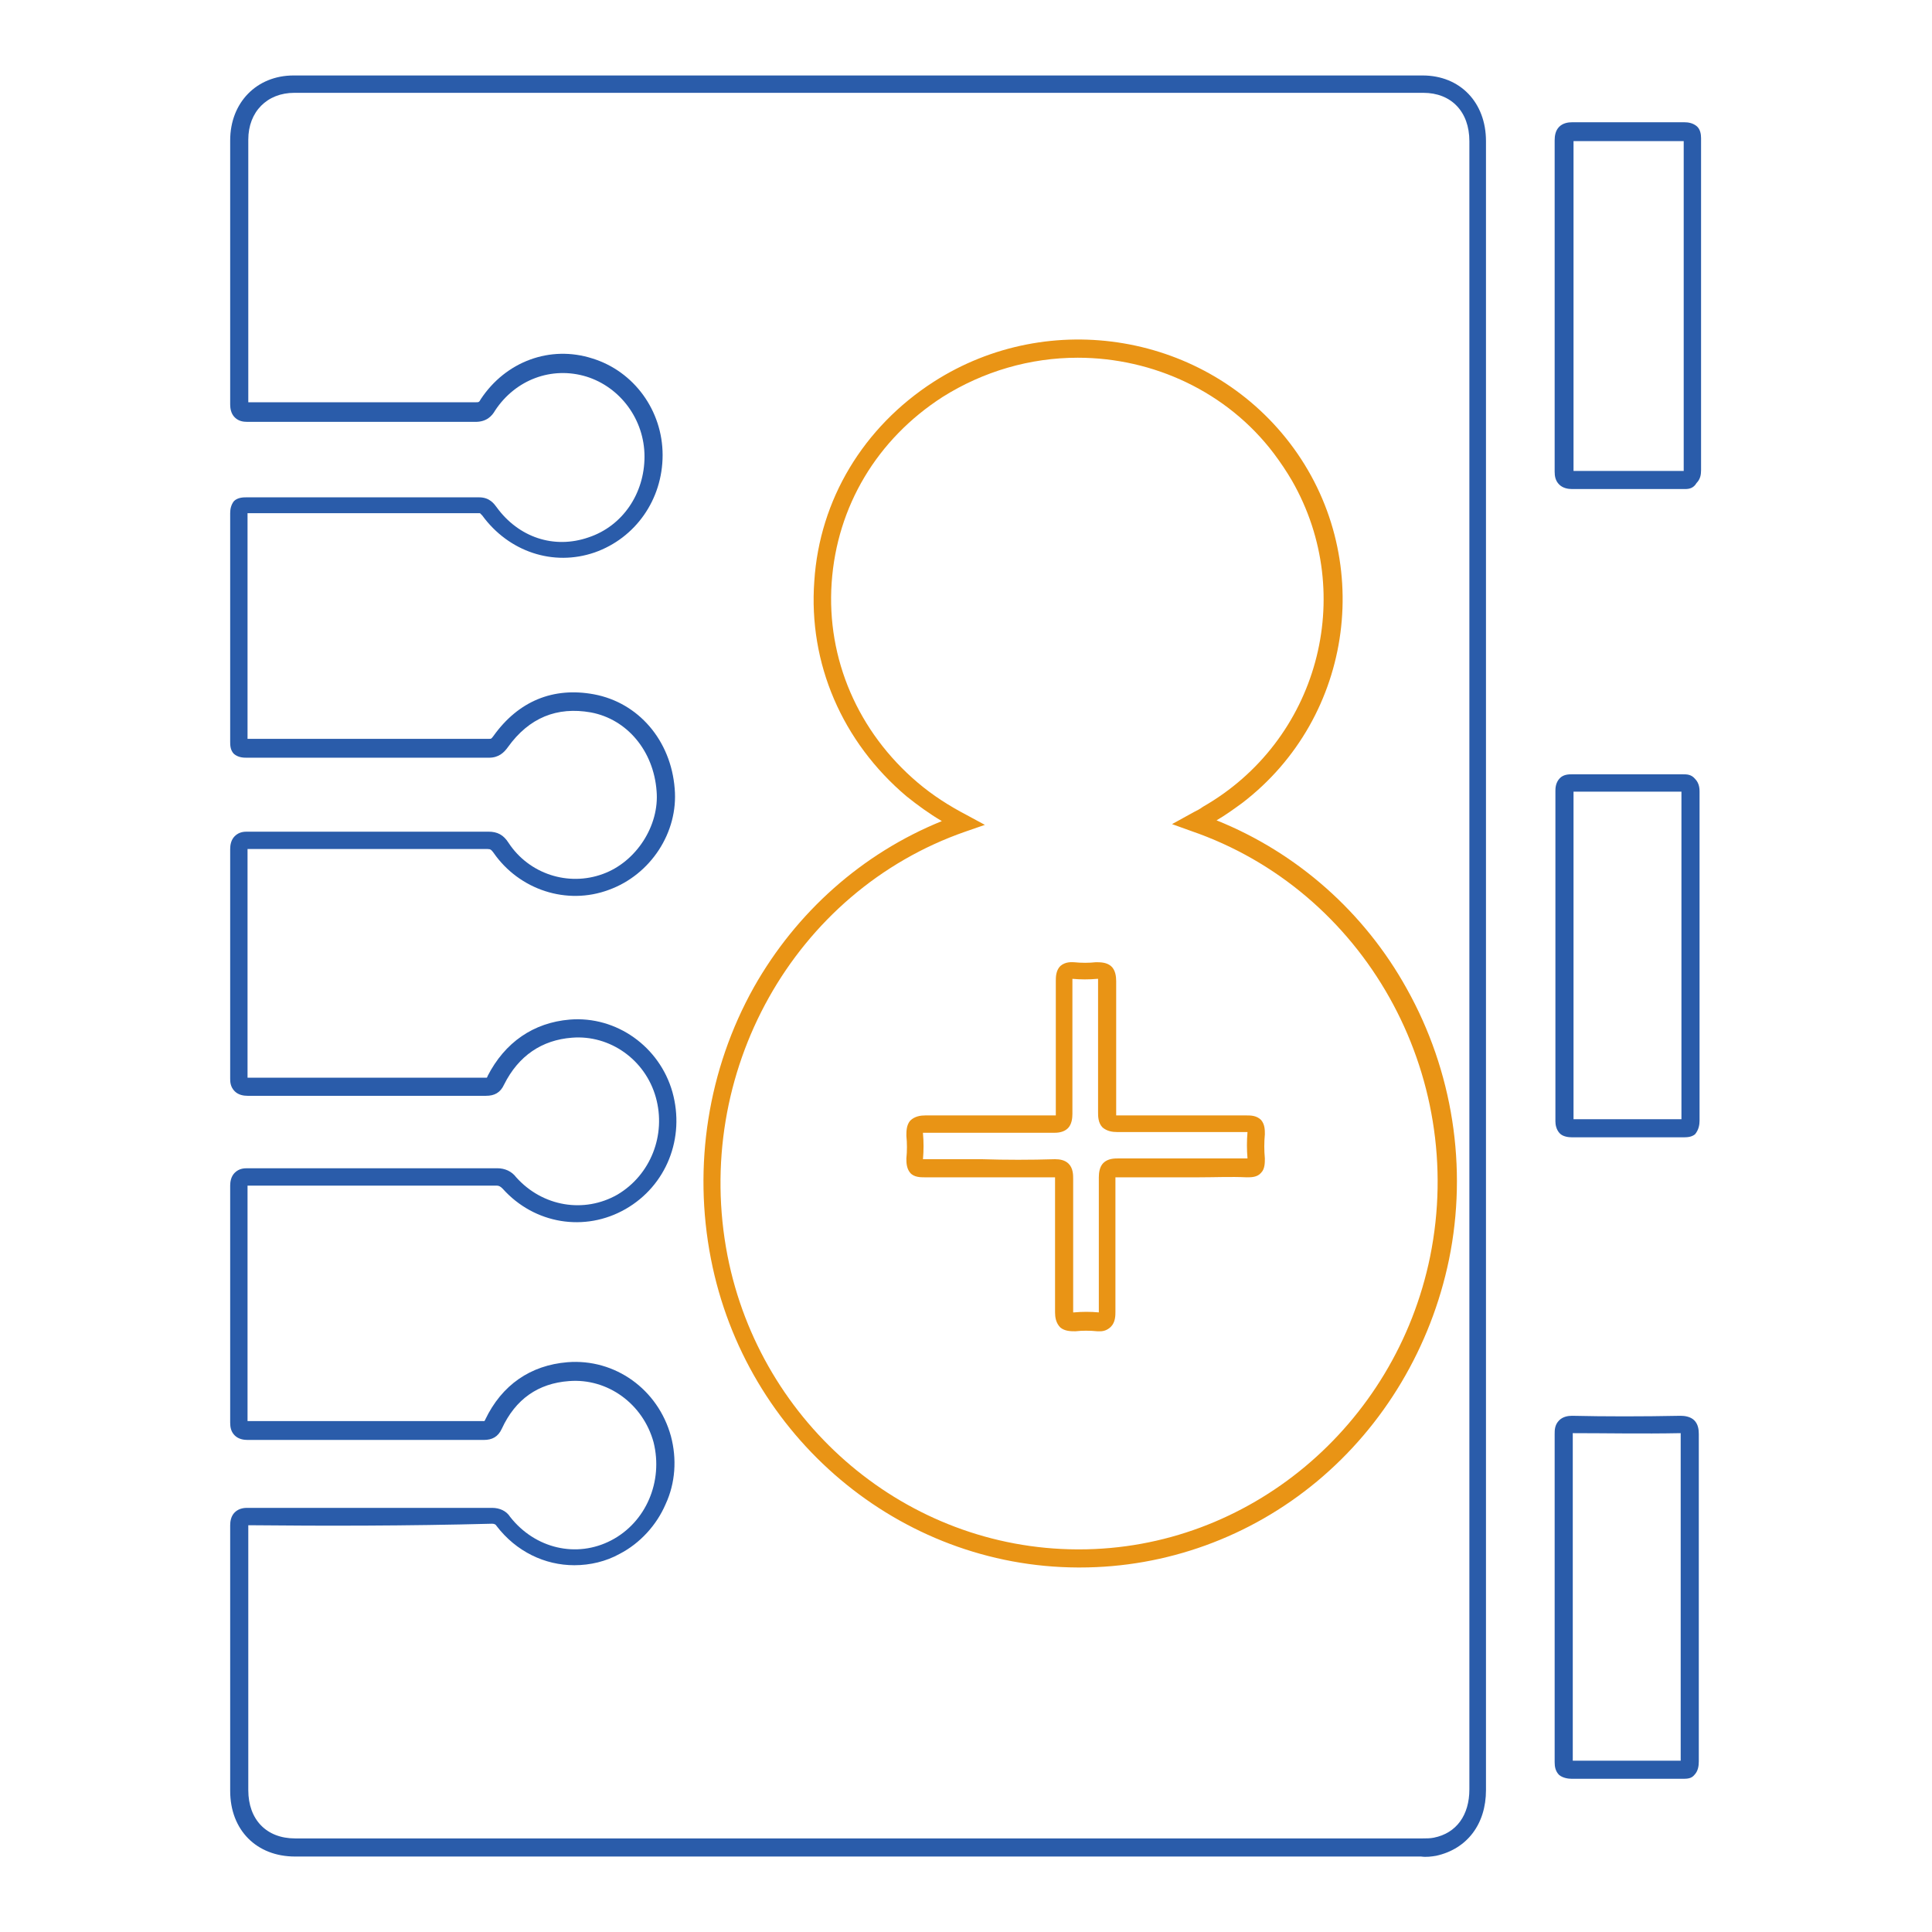 <?xml version="1.0" encoding="utf-8"?>
<!-- Svg Vector Icons : http://www.onlinewebfonts.com/icon -->
<!DOCTYPE svg PUBLIC "-//W3C//DTD SVG 1.1//EN" "http://www.w3.org/Graphics/SVG/1.1/DTD/svg11.dtd">
<svg version="1.1" xmlns="http://www.w3.org/2000/svg" xmlns:xlink="http://www.w3.org/1999/xlink" x="0px" y="0px" viewBox="0 0 256 256" enable-background="new 0 0 256 256" xml:space="preserve">
<g> <path fill="#2a5caa" d="M223.3,64.8L223.3,64.8c-4.9,0-10,0-15,0c-0.5,0-1.2-0.1-1.7-0.6s-0.6-1.1-0.6-1.7c0-5.7,0-11.4,0-17v-5 v-5.1c0-5.5,0-11.2,0-16.8c0-0.6,0.1-1.3,0.6-1.8c0.5-0.5,1.2-0.6,1.7-0.6c4.5,0,9.2,0,14.9,0c0.5,0,1.1,0.1,1.6,0.5 s0.6,1.1,0.6,1.6c0,14.6,0,29.4,0,44c0,0.6-0.1,1.2-0.6,1.7C224.4,64.7,223.8,64.8,223.3,64.8L223.3,64.8z M215.8,62.4 c2.4,0,4.9,0,7.3,0c0-14.6,0-29.3,0-43.7c-5.6,0-10.2,0-14.6,0c0,5.6,0,11.3,0,16.8v10.1c0,5.5,0,11.2,0,16.8 C210.9,62.4,213.4,62.4,215.8,62.4L215.8,62.4z M222.9,150.7L222.9,150.7c-4.4,0-9,0-14.6,0c-0.5,0-1.2-0.1-1.6-0.5 c-0.5-0.5-0.6-1.2-0.6-1.6c0-14,0-28.7,0-43.8c0-0.3,0-1.1,0.6-1.7c0.5-0.5,1.2-0.5,1.6-0.5c5.2,0,10,0,14.7,0c0.5,0,1.1,0,1.6,0.6 c0.6,0.6,0.6,1.4,0.6,1.7c0,5.6,0,11.4,0,16.9v10.1c0,5.4,0,11.1,0,16.6c0,0.5-0.1,1.2-0.6,1.8 C224.1,150.7,223.5,150.7,222.9,150.7z M215.7,148.3c2.5,0,4.8,0,7.1,0c0-5.5,0-11.1,0-16.5v-10.1c0-5.5,0-11.2,0-16.8 c-4.6,0-9.2,0-14.3,0c0,15,0,29.6,0,43.4C211.1,148.3,213.5,148.3,215.7,148.3L215.7,148.3z M222.9,235.7L222.9,235.7 c-4.7,0-9.6,0-14.6,0c-0.5,0-1.2-0.1-1.7-0.5c-0.5-0.5-0.6-1.1-0.6-1.7c0-14,0-28.7,0-43.5c0-0.5,0-1.2,0.6-1.8 c0.5-0.5,1.2-0.6,1.7-0.6c4.5,0.1,9.2,0.1,14.4,0c0.5,0,1.3,0.1,1.8,0.6c0.5,0.5,0.6,1.2,0.6,1.8c0,5.5,0,11,0,16.4v10.3 c0,5.5,0,11.1,0,16.7c0,0.6-0.1,1.3-0.6,1.8C224.1,235.7,223.5,235.7,222.9,235.7L222.9,235.7z M215.6,233.3c2.4,0,4.8,0,7.1,0 c0-5.6,0-11.2,0-16.7v-5.1v-5.2c0-5.4,0-11,0-16.4c-5.2,0.1-9.8,0-14.3,0c0,14.8,0,29.4,0,43.4 C210.9,233.3,213.3,233.3,215.6,233.3L215.6,233.3z M96.3,246H39.1c-5.1,0-8.6-3.5-8.6-8.7v-9.9c0-8.3,0-16.8,0-25.3 c0-0.5,0.1-1.2,0.6-1.7c0.6-0.6,1.4-0.6,1.7-0.6c10.2,0,20.8,0,32.4,0c1,0,1.9,0.4,2.4,1.2c3.3,4.2,8.8,5.5,13.4,3.1 s6.9-7.8,5.6-13c-1.4-5.1-6.1-8.5-11.2-8.1c-4.1,0.3-7.1,2.4-8.9,6.3c-0.5,1.1-1.3,1.5-2.4,1.5c-11.6,0-21.8,0-31.3,0h0 c-0.5,0-1.2-0.1-1.7-0.6c-0.5-0.5-0.6-1.1-0.6-1.7c0-10.8,0-21.4,0-31.4c0-0.5,0.1-1.2,0.6-1.7c0.6-0.6,1.3-0.6,1.7-0.6 c10.4,0,21.3,0,33.1,0c1,0,1.9,0.4,2.5,1.2c3.5,3.9,9,4.8,13.4,2.3c4.4-2.6,6.5-7.9,5.1-12.9c-1.4-5-6.1-8.3-11.1-7.9 c-4,0.3-7.1,2.4-9,6.2c-0.5,1.1-1.3,1.5-2.4,1.5c-12.4,0-22.4,0-31.6,0c-0.5,0-1.2-0.1-1.7-0.6c-0.6-0.6-0.6-1.3-0.6-1.7 c0-11.1,0-21,0-30.4c0-0.5,0.1-1.2,0.6-1.7c0.6-0.6,1.3-0.6,1.7-0.6c10.8,0,21.5,0,31.9,0h0c1.2,0,2,0.4,2.7,1.5 c2.7,4.1,7.9,5.8,12.5,4.1c4.4-1.6,7.5-6.4,7.1-11c-0.4-5.3-3.9-9.5-8.7-10.4c-4.5-0.8-8.2,0.7-11,4.6c-0.5,0.7-1.2,1.4-2.5,1.4 c-10.3,0-21.1,0-32.1,0c-0.4,0-1.1,0-1.7-0.5c-0.5-0.5-0.5-1.2-0.5-1.6c0-9.6,0-19.5,0-30.3c0-0.5,0.1-1.1,0.5-1.6 c0.5-0.5,1.3-0.5,1.6-0.5c11.3,0,21.4,0,30.9,0c1.4,0,2,0.9,2.3,1.3c2.9,4,7.6,5.6,12.2,4c4.5-1.5,7.4-5.8,7.4-10.7 c0-4.9-3.2-9.2-7.7-10.6c-4.6-1.4-9.4,0.4-12.1,4.5c-0.4,0.7-1.1,1.5-2.6,1.5h0c-10.1,0-20.3,0-30.2,0c-0.6,0-1.2-0.1-1.7-0.6 c-0.5-0.5-0.6-1.2-0.6-1.7c0-8.3,0-16.6,0-24.8V18.6c0-5,3.5-8.6,8.4-8.6h149.6c5,0,8.4,3.6,8.4,8.7v218.5c0,4.5-2.5,7.8-6.6,8.7 c-0.6,0.1-1.3,0.2-2,0.1L96.3,246z M32.9,202.1c0,8.4,0,17,0,25.2v9.9c0,3.9,2.4,6.4,6.2,6.4h149.4c0.5,0,1,0,1.5-0.1 c3-0.6,4.7-3,4.7-6.4V102.3V18.7c0-3.9-2.4-6.4-6.1-6.4H39c-3.6,0-6.1,2.5-6.1,6.2v10.1c0,8.1,0,16.5,0,24.7c10,0,20.1,0,30.2,0 c0.3,0,0.4,0,0.6-0.4c3.3-5,9.2-7.2,14.8-5.4c5.5,1.7,9.3,6.9,9.3,12.8c0,5.9-3.6,11-9,12.9c-5.5,1.9-11.4-0.1-14.9-4.9 c-0.1-0.1-0.2-0.2-0.3-0.3c0,0-0.1,0-0.1,0c-9.4,0-19.5,0-30.7,0c0,10.6,0,20.4,0,29.9c10.9,0,21.7,0,32,0c0.3,0,0.3,0,0.6-0.4 c3.3-4.6,7.9-6.5,13.3-5.5c5.9,1.1,10.2,6.1,10.7,12.5c0.5,5.8-3.2,11.4-8.7,13.4c-5.6,2.1-11.9,0-15.3-4.9 c-0.3-0.4-0.4-0.5-0.8-0.5c-10.3,0-21,0-31.8,0c0,9.4,0,19.3,0,30.3c9.2,0,19.2,0,31.5,0c0.1,0,0.1,0,0.2,0 c0.1-0.1,0.1-0.2,0.1-0.2c2.3-4.5,6.1-7.1,10.9-7.5c6.2-0.5,11.9,3.6,13.6,9.6c1.7,6.1-0.8,12.4-6.2,15.5c-5.4,3.1-12.1,2-16.3-2.7 c-0.3-0.3-0.5-0.4-0.8-0.4c-11.8,0-22.6,0-33,0c0,9.9,0,20.5,0,31.2c9.4,0,19.6,0,31.2,0c0.1,0,0.1,0,0.2,0c0-0.1,0.1-0.1,0.1-0.2 c2.2-4.6,6-7.2,10.9-7.6c6.3-0.5,12,3.6,13.7,9.8c0.8,3,0.6,6.2-0.7,9c-1.2,2.8-3.4,5.2-6.1,6.6c-1.8,1-3.9,1.5-6,1.5 c-3.9,0-7.7-1.8-10.3-5.2c-0.1-0.2-0.3-0.3-0.6-0.3C53.7,202.2,43.1,202.2,32.9,202.1z"/> <path fill="#e99415" d="M143.1,207.7h-0.3c-23.6-0.1-44-17.3-48.6-40.9c-2.4-12.3-0.4-25.1,5.7-36c5.6-9.9,14.3-17.7,24.9-22 c-1.7-1-3.2-2.1-4.7-3.3c-8.5-7.2-13-17.6-12.2-28.5c0.7-10.8,6.5-20.4,15.8-26.4c15.4-9.9,36.1-6.4,47.2,8.1 c11.4,14.9,8.6,36.3-6.3,47.7c-1.1,0.8-2.2,1.6-3.4,2.3c10.7,4.3,19.6,12.2,25.2,22.3c6.1,10.9,8.1,23.7,5.6,35.9 c-2.4,11.6-8.6,22-17.5,29.4C165.6,203.7,154.5,207.7,143.1,207.7z M142.8,47.4c-6.3,0-12.5,1.8-17.9,5.2 c-8.7,5.6-14,14.5-14.7,24.6c-0.7,10.1,3.5,19.8,11.4,26.5c2,1.7,4.2,3.1,6.5,4.3l2.4,1.3l-2.6,0.9c-22.7,7.9-36.2,32-31.5,56.2 c4.4,22.4,23.8,38.8,46.3,38.9h0.3c22.4,0,41.9-16.3,46.5-38.8c4.9-24.2-8.7-48.5-31.7-56.4l-2.5-0.9l2.9-1.6 c0.4-0.2,0.8-0.4,1.2-0.7c15.2-8.7,20.5-28,11.8-43.2c-0.7-1.2-1.5-2.4-2.4-3.6C162.6,51.9,152.8,47.4,142.8,47.4L142.8,47.4z"/> <path fill="#e99415" d="M145.8,176.4c-0.1,0-0.3,0-0.4,0c-1-0.1-2-0.1-2.9,0c-0.6,0-1.4,0-2-0.5c-0.6-0.6-0.7-1.4-0.7-2 c0-3.2,0-6.4,0-9.6c0-2.6,0-5.4,0-8V156h-0.1c-3.2,0-6.4,0-9.5,0c-2.5,0-5.2,0-7.7,0c-0.5,0-1.4,0-1.9-0.6 c-0.5-0.6-0.5-1.4-0.5-1.9c0.1-1,0.1-2,0-3c0-0.6,0-1.4,0.5-2c0.6-0.6,1.4-0.7,2-0.7c3.1,0,6.3,0,9.3,0c2.6,0,5.2,0,7.8,0h0.2v-0.1 c0-3.3,0-6.6,0-9.8c0-2.6,0-5.3,0-7.9c0-0.5,0-1.4,0.6-2c0.7-0.6,1.5-0.5,1.8-0.5c1,0.1,2,0.1,2.9,0c0.6,0,1.4,0,2,0.5 s0.7,1.4,0.7,2c0,3.2,0,6.5,0,9.6c0,2.6,0,5.4,0,8v0.2h0.1c3.2,0,6.4,0,9.5,0c2.5,0,5.2,0,7.7,0c0.5,0,1.3,0,1.9,0.6 c0.5,0.6,0.5,1.3,0.5,1.9c-0.1,1.1-0.1,2.1,0,3.2c0,0.6,0,1.4-0.5,1.9c-0.5,0.6-1.3,0.6-1.9,0.6c-2.1-0.1-4.2,0-6.3,0 c-1.6,0-3.3,0-4.9,0c-2,0-4.1,0-6.1,0h-0.1v0.1c0,3.3,0,6.6,0,9.8c0,2.6,0,5.3,0,7.9c0,0.5,0,1.4-0.6,2 C146.8,176.2,146.3,176.4,145.8,176.4z M139.8,153.6c0.6,0,1.3,0.1,1.8,0.6c0.6,0.6,0.6,1.5,0.6,2c0,2.7,0,5.4,0,8 c0,3.2,0,6.4,0,9.6v0.1h0.1c1.1-0.1,2.2-0.1,3.3,0v-0.1c0-2.7,0-5.4,0-8c0-3.2,0-6.5,0-9.8c0-0.6,0.1-1.4,0.6-1.9 c0.6-0.6,1.5-0.6,1.9-0.6c2,0,4.1,0,6,0c1.6,0,3.3,0,4.9,0c2.1,0,4.2,0,6.3,0c-0.1-1.2-0.1-2.3,0-3.5h0c-2.6,0-5.2,0-7.8,0 c-3.1,0-6.3,0-9.5,0c-0.6,0-1.3-0.1-1.9-0.6c-0.6-0.6-0.6-1.5-0.6-2c0-2.7,0-5.4,0-8c0-3.2,0-6.4,0-9.6v-0.1h-0.1 c-1.1,0.1-2.2,0.1-3.3,0v0.1c0,2.7,0,5.4,0,8c0,3.2,0,6.5,0,9.8c0,0.6-0.1,1.4-0.6,1.9c-0.6,0.6-1.5,0.6-1.9,0.6 c-2.6,0-5.2,0-7.8,0c-3.1,0-6.3,0-9.4,0h-0.1v0.1c0.1,1.1,0.1,2.2,0,3.4h0c2.6,0,5.2,0,7.8,0C133.3,153.7,136.5,153.7,139.8,153.6 L139.8,153.6z"/></g>
</svg>